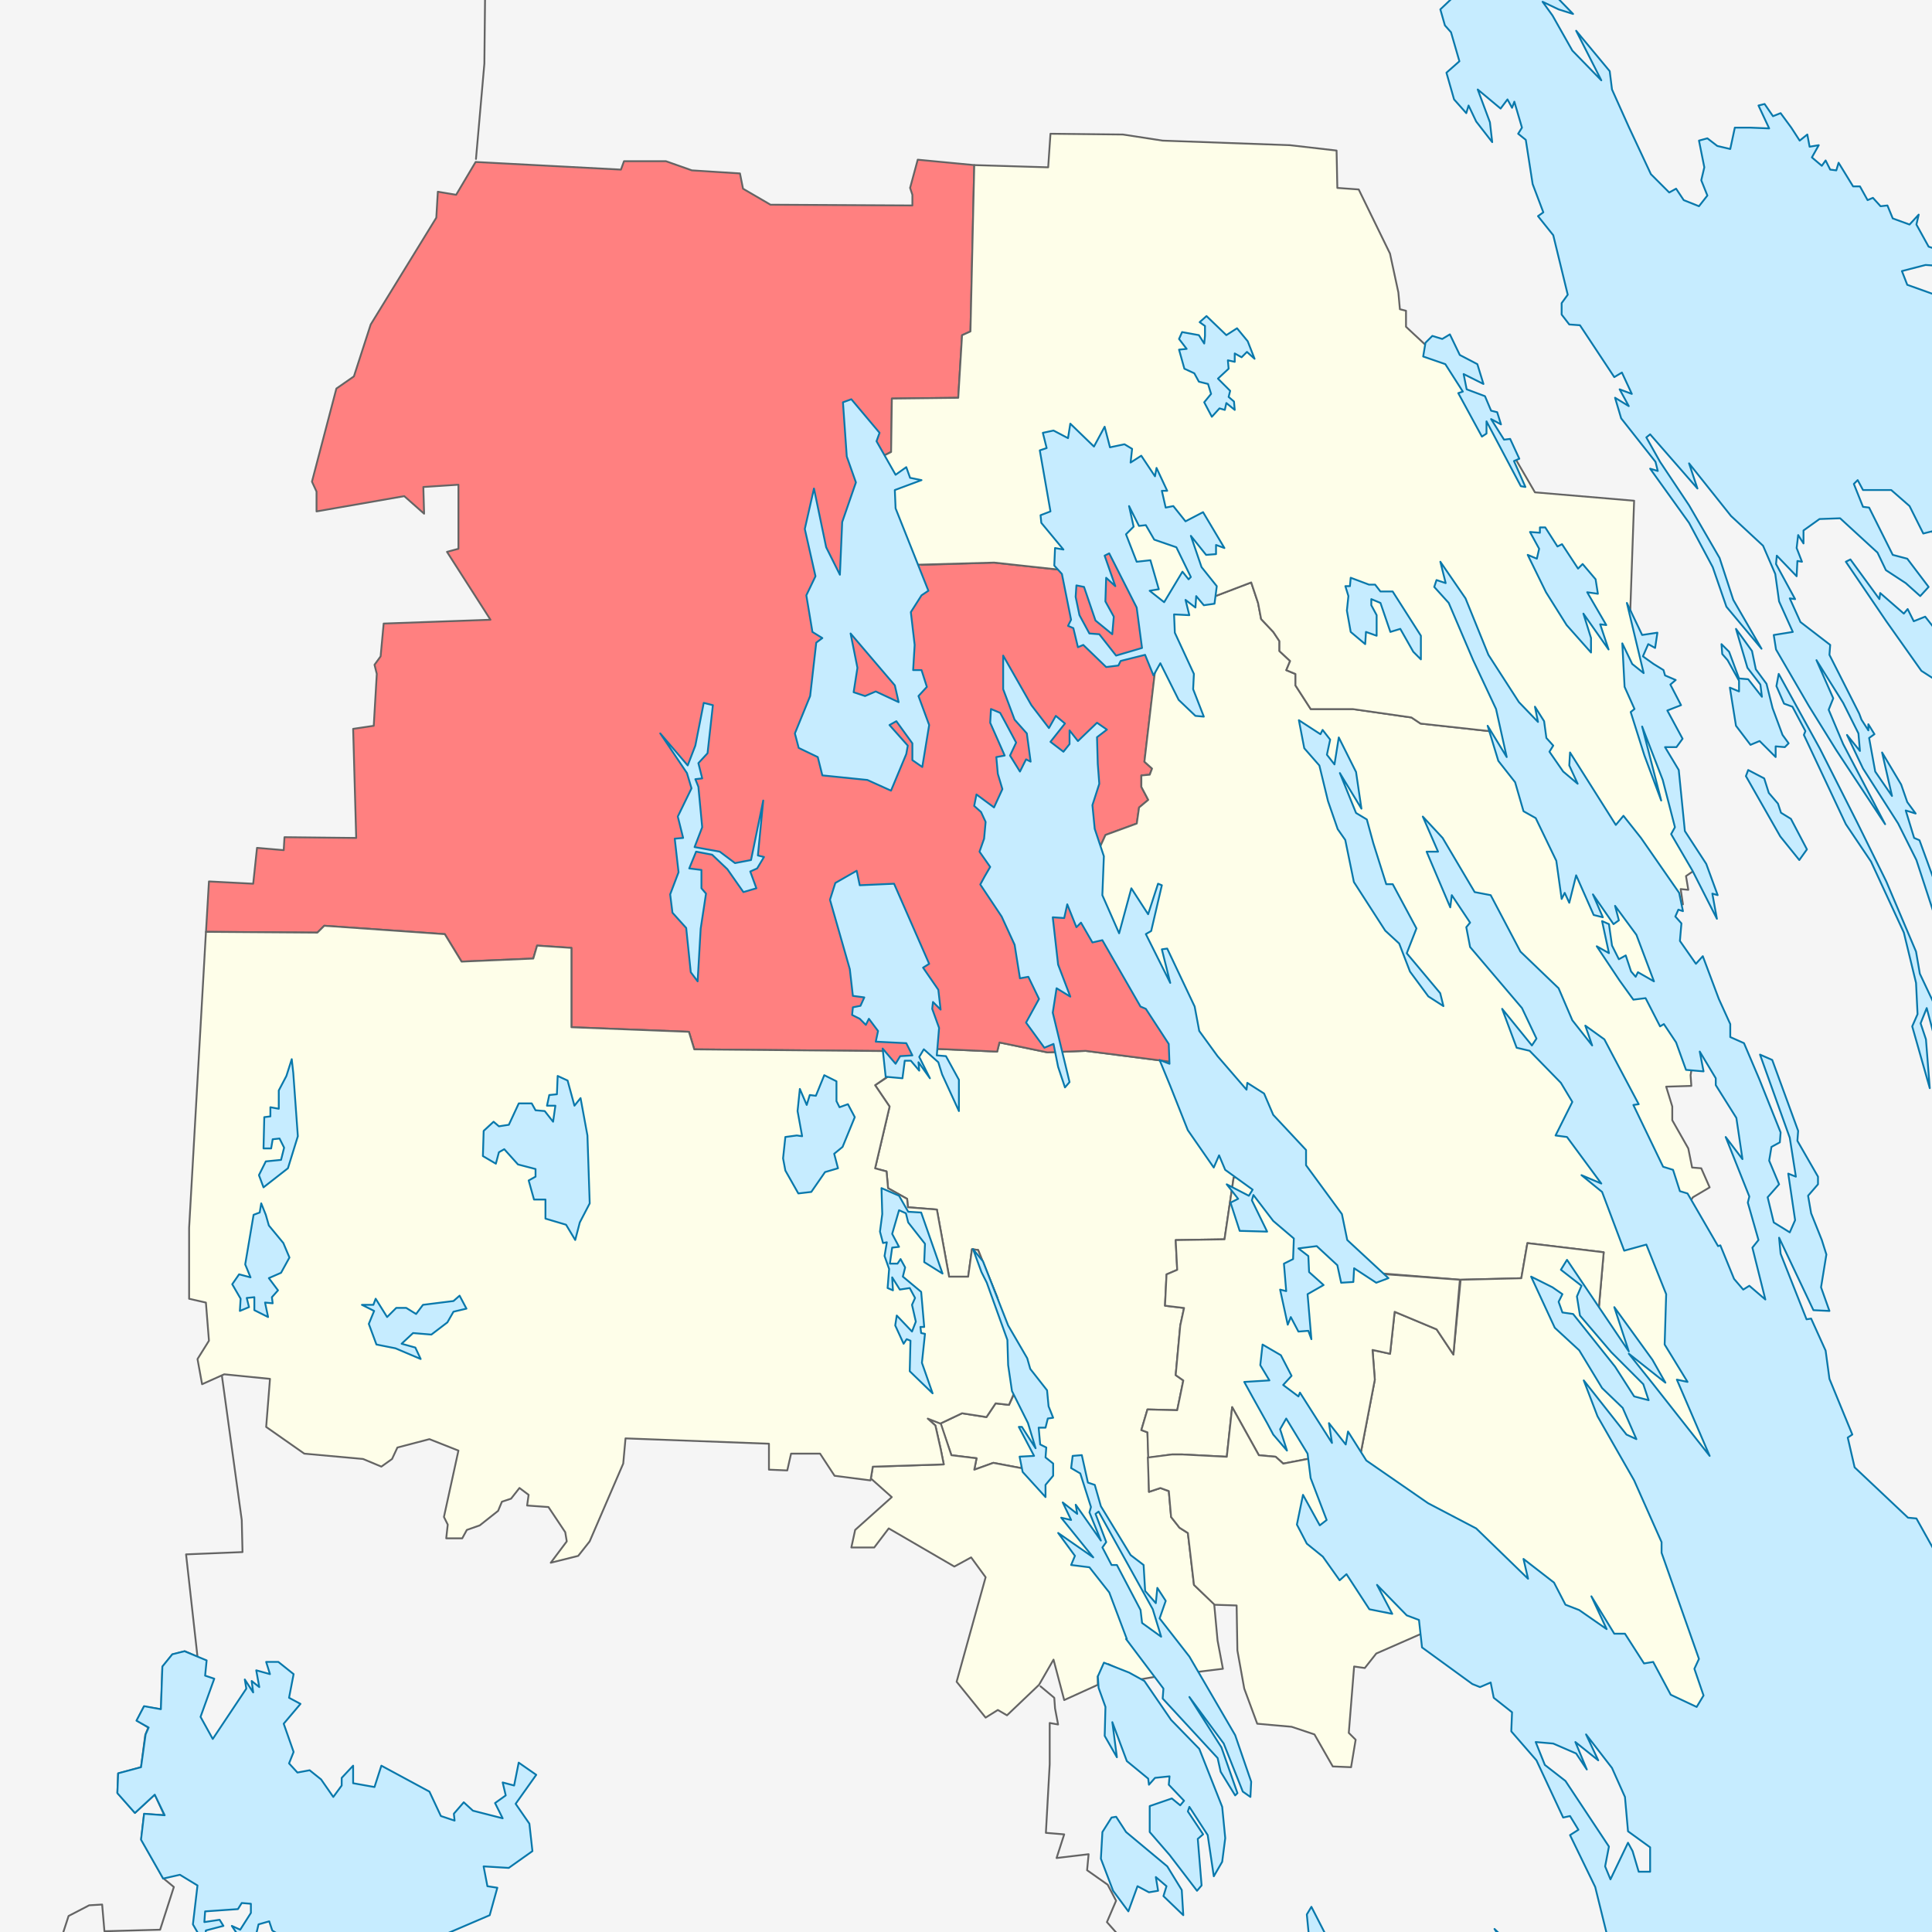 <?xml version="1.0" encoding="UTF-8" standalone="no"?>
<!-- Created with Inkscape (http://www.inkscape.org/) -->

<svg
   xmlns:dc="http://purl.org/dc/elements/1.1/"
   xmlns:cc="http://creativecommons.org/ns#"
   xmlns:rdf="http://www.w3.org/1999/02/22-rdf-syntax-ns#"
   xmlns:svg="http://www.w3.org/2000/svg"
   xmlns="http://www.w3.org/2000/svg"
   xmlns:sodipodi="http://sodipodi.sourceforge.net/DTD/sodipodi-0.dtd"
   xmlns:inkscape="http://www.inkscape.org/namespaces/inkscape"
   width="316.54"
   height="316.55"
   id="svg2"
   version="1.1"
   inkscape:version="0.47 r22583"
   sodipodi:docname="!Outline Map of Kondopozhsky District (Karelia).svg">
  <defs
     id="defs4">
    <inkscape:perspective
       sodipodi:type="inkscape:persp3d"
       inkscape:vp_x="0 : 158.27499 : 1"
       inkscape:vp_y="0 : 1000 : 0"
       inkscape:vp_z="316.54001 : 158.27499 : 1"
       inkscape:persp3d-origin="158.27 : 105.51666 : 1"
       id="perspective19" />
  </defs>
  <sodipodi:namedview
     id="base"
     pagecolor="#ffffff"
     bordercolor="#666666"
     borderopacity="1.0"
     inkscape:pageopacity="0.0"
     inkscape:pageshadow="2"
     inkscape:zoom="1.6111199"
     inkscape:cx="193.64912"
     inkscape:cy="158.27499"
     inkscape:document-units="px"
     inkscape:current-layer="svg2"
     showgrid="false"
     borderlayer="true"
     inkscape:window-width="1280"
     inkscape:window-height="750"
     inkscape:window-x="-8"
     inkscape:window-y="-8"
     inkscape:window-maximized="1"
     showguides="true"
     inkscape:guide-bbox="true" />
  <rect
     style="opacity:1;fill:#f5f5f5;fill-opacity:1;fill-rule:evenodd;stroke:none;stroke-width:0.3;stroke-linecap:round;stroke-linejoin:round;stroke-miterlimit:4;stroke-opacity:1;stroke-dasharray:none"
     id="rect3855"
     width="355"
     height="340"
     x="-19"
     y="-13.45" />
  <g
     id="g2824"
     style="color:#000000;fill:#fefee9;fill-opacity:1;fill-rule:evenodd;stroke:#646464;stroke-width:0.3;stroke-linecap:round;stroke-linejoin:round;stroke-miterlimit:4;stroke-opacity:1;stroke-dasharray:none;stroke-dashoffset:0;marker:none;visibility:visible;display:inline;overflow:visible;enable-background:accumulate">
    <path
       sodipodi:nodetypes="cccccccccccccccc"
       d="m 154.062,233.237 1.812,5.188 4.125,0.5 -0.375,1.875 3.125,-1.125 4.625,0.875 0.125,-1.5 2.207,0.265 0.655,-0.961 -1.521,-6.554 -1.657,-5.62 -1.872,3.995 -2.188,-0.25 -1.5,2.25 -4,-0.625 -3.562,1.688 z"
       id="path3790" />
    <path
       sodipodi:nodetypes="cccccccccccccccccccccccccccccccccccccccccccccccccccccccccccccccccccccccccccccccccccccccccccc"
       d="m 198.93,262.795 -3.305,-3.12 -1,-8.5 -1.375,-0.875 -1.375,-1.75 -0.375,-4.25 -1.375,-0.5 -1.875,0.625 -0.062,-5.688 -0.188,-4.062 -1,-0.375 1,-3.375 4.875,0.125 1,-4.875 -1.25,-0.875 0.75,-8.125 0.625,-2.875 -3.125,-0.375 0.25,-5.125 1.75,-0.75 -0.25,-4.875 8,-0.125 1.5,-10.125 11.295,-0.779 -15.041,-18.206 -5.879,0.11 -14.625,-1.875 -6.25,0.25 -7.875,-1.625 -0.375,1.5 -8.125,-0.375 -4.25,-0.188 -1,1.438 -2.094,0.406 -2.719,3.031 -1.812,1.188 2.375,3.5 -2.375,10.125 1.875,0.5 0.25,2.75 3.125,1.75 0.125,1.375 4.75,0.375 2,11 3.125,0 0.625,-4.5 1,0.125 3.125,7.75 2,7.375 0.75,2.25 2.628,9.537 1.698,6.731 -0.832,0.961 -2.119,-0.354 -0.125,1.5 -4.625,-0.875 -3.125,1.125 0.375,-1.875 -4.125,-0.5 -1.75,-5.25 -2.125,-0.75 1.25,1.125 0.875,3.875 0.5,2.5 -11.625,0.375 -0.32,1.932 3.43,3.057 -6,5.375 -0.625,2.875 3.75,0 2.375,-3.125 10.75,6.25 2.75,-1.5 2.375,3.25 -4.75,17.125 4.75,5.875 2,-1.25 1.5,0.875 5.25,-5 2.375,-4.125 1.75,6.625 5.5,-2.5 0,-1.375 1.75,-2 2.375,1.125 2,1.5 5.125,-0.875 1.625,1.125 0.5,-1.25 7.125,-0.875 -0.875,-4.625 -0.555,-5.995 z"
       id="path3816" />
    <path
       sodipodi:nodetypes="cccccccccccccccccccccccccccccccccccccccccccccccccccccccccccccccccccccccccccccccccccccccccccccccccccc"
       d="m 145.344,176.456 2.578,-2.891 2.172,-0.391 0.938,-1.406 4.219,0.156 8.125,0.375 0.375,-1.5 7.875,1.625 6.25,-0.25 14.625,1.875 6.094,-0.125 -7.094,-12 -4.562,-8.5 1.25,-3.125 -5,3.375 -2.438,-3.875 -0.75,-3.375 -0.25,-6.625 1.375,-3 5.125,-1.875 0.375,-2.625 1.5,-1.25 -1.125,-2.125 0,-1.875 1.375,-0.125 0.375,-1 -1.25,-1.125 2.812,-23.719 -6.812,-11.406 -2.875,0.5 -6.25,3.25 -11.5,-1.25 -11.875,0.375 -3.25,-9.25 -0.25,-2 2.375,-0.75 1.25,-0.875 -1.25,-0.875 -0.625,-1.375 -1.625,0.5 -3.375,-3 1.75,-0.875 0.125,-8.75 10.875,-0.125 0.625,-10.25 1.375,-0.625 0.625,-27.25 -9.265,-0.885 -1.25,4.625 0.375,1.125 0,1.75 -23.25,-0.125 -4.5,-2.625 -0.5,-2.5 -7.875,-0.5 -4.25,-1.5 -6.875,0 -0.5,1.375 -23.812,-1.25 -3.188,5.375 -3,-0.5 -0.25,4.25 -10.75,17.5 -2.75,8.5 -2.875,2 -4,15.25 0.75,1.625 0,3.25 14.375,-2.5 3.25,2.875 -0.125,-4.375 5.75,-0.375 0,10.5 -1.875,0.5 7.125,11.125 -17.5,0.625 -0.5,5.375 -1,1.375 0.375,1.5 -0.5,8.5 -3.375,0.5 0.5,17.875 -11.75,-0.125 -0.125,2.125 -4.375,-0.375 -0.625,5.875 -7.25,-0.375 -0.485,8.26 18.25,0.125 1.125,-1.125 19.75,1.375 2.75,4.5 11.75,-0.5 0.625,-2.125 5.625,0.375 0,13 19.25,0.75 0.875,2.875 31.156,0.281 0.438,4.25 z"
       id="path3783"
       style="fill:#ff8080" />
    <path
       sodipodi:nodetypes="cccccccccccccccccccccccccccccccccccccccccccccccccccccccccccccccccccccccccccccccccccc"
       d="m 145.344,176.441 -1.969,1.359 2.375,3.5 -2.375,10.125 1.875,0.5 0.25,2.75 3.125,1.75 0.125,1.375 4.75,0.375 2,11 3.125,0 0.625,-4.5 1,0.125 3.125,7.75 2,7.375 0.75,2.25 -0.5,3.25 0.5,2.875 -0.812,1.875 -2.188,-0.25 -1.5,2.25 -4,-0.625 -3.562,1.688 -2.062,-0.812 1.25,1.125 0.875,3.875 0.5,2.5 -11.625,0.375 -0.375,2.25 -5.89,-0.76 -2.375,-3.625 -4.75,0 -0.625,2.75 -3,-0.125 0,-4.25 -23.5,-0.875 -0.375,4.125 -5.5,12.75 -1.875,2.375 -4.5,1.125 2.625,-3.5 -0.25,-1.5 -2.75,-4.125 -3.5,-0.25 0.25,-1.75 -1.5,-1.125 -1.375,1.75 -1.5,0.5 -0.625,1.5 -3,2.375 -2.125,0.75 -0.75,1.375 -2.625,0 0.25,-2.25 -0.625,-1.25 2.375,-10.875 -4.75,-1.875 -5.25,1.375 -0.875,1.875 -1.75,1.25 -3,-1.25 -9.625,-0.875 -6.25,-4.375 0.625,-7.875 -7.5,-0.75 -3.625,1.625 -0.75,-4.125 1.875,-3 -0.5,-6.25 -2.75,-0.625 0,-11.625 2.757,-48.495 18.257,0.13 1.125,-1.125 19.75,1.375 2.75,4.5 11.75,-0.5 0.625,-2.125 5.625,0.375 0,13 19.25,0.75 0.875,2.875 31.156,0.281 0.438,4.234 z"
       id="path3851" />
    <path
       sodipodi:nodetypes="ccccccccccccccccccccccccccccccccccccccccccccccccccccccccccccccc"
       d="m 190.281,101.019 -2.781,23.781 1.25,1.125 -0.375,1 -1.375,0.125 0,1.875 1.125,2.125 -1.5,1.25 -0.375,2.625 -5.125,1.875 -1.375,3 0.25,6.625 0.75,3.375 2.438,3.875 5,-3.375 -1.25,3.125 4.562,8.5 7,12 14.75,18.25 6.75,12.062 6.062,4.375 13.188,1.062 10,-0.25 1,-5.75 2.125,0.25 10.375,1.25 -0.875,10.062 4.5,6.875 13.577,18.163 8.017,-6.634 -14.703,-30.805 4.094,-6.671 2.75,-1.625 -1.375,-3.125 -1.5,-0.125 -0.625,-3.125 -2.625,-4.625 0,-2.25 -1,-3.25 4.125,-0.125 -0.125,-1.75 1.015,-6.24 -14,-30.5 -12.5,-16.625 -4.625,2.625 -2.75,-5.625 -11.375,-1.25 -1.5,-1 -9.625,-1.375 -6.875,0 -2.5,-3.875 0,-1.875 -1.5,-0.625 0.625,-1.5 -1.75,-1.625 0,-1.625 -1,-1.5 -2,-2.125 -0.5,-2.625 -1.125,-3.375 -7.375,2.813 -1.812,-1.969 -5.531,4.75 z"
       id="path3839" />
    <path
       sodipodi:nodetypes="ccccccccccccccccccccccccccccccccccccccccccccccccccccccccccccccccccc"
       d="m 278,169.925 -5.39,-21.76 3.125,0 -0.375,-2.5 1.25,0.125 -0.375,-2.25 1.625,-1.125 -3.125,-7.625 -4.25,-15 -0.375,-8.5 -3,-11.375 0.625,-17.875 -16.25,-1.375 -3.125,-5.375 -2.5,-3.062 -2.625,-4.438 -2.938,-3.188 -2.438,-5.125 -3.875,-2.562 -3.625,-3.375 0,-2.625 -1,-0.25 -0.25,-2.75 -1.375,-6.375 -5.125,-10.5 -3.5,-0.25 -0.125,-6.125 -7.625,-0.875 -20.875,-0.75 -6.5,-1 -11.875,-0.125 -0.375,5.5 -12.11,-0.365 -0.625,27.25 -1.375,0.625 -0.625,10.25 -10.875,0.125 -0.125,8.75 -1.75,0.875 1.688,9.688 3.438,7.938 13.5,-0.375 11.5,1.25 6.168,-3.436 2.957,-0.314 6.812,11.375 5.5,-4.781 1.812,1.969 7.375,-2.813 1.125,3.375 0.5,2.625 2,2.125 1,1.5 0,1.625 1.75,1.625 -0.625,1.5 1.5,0.625 0,1.875 2.5,3.875 6.875,0 9.625,1.375 1.5,1 11.375,1.25 2.75,5.625 4.625,-2.625 12.5,16.625 14,30.5 z"
       id="path3841" />
    <path
       sodipodi:nodetypes="ccccccccccccccccccccc"
       d="m 264.243,281.232 -45.43,-42.87 4.188,-0.562 2.25,-11.75 -0.375,-4.875 2.875,0.625 0.75,-6.875 6.875,2.875 2.75,4.125 1.188,-12.25 9.938,-0.25 1,-5.75 2.125,0.25 10.375,1.25 -0.875,9.969 4.535,7.127 13.543,17.914 8.039,-6.64 17.117,36.12 -23.875,12 -16.992,-0.432 z"
       id="path3824" />
    <path
       sodipodi:nodetypes="ccccccccccccccccccccccccccccccccccccc"
       d="m 213.254,192.164 -11.129,0.761 -1.5,10.125 -8,0.125 0.25,4.875 -1.75,0.75 -0.25,5.125 3.125,0.375 -0.625,2.875 -0.75,8.125 1.25,0.875 -1,4.875 -4.875,-0.125 -1,3.375 1,0.375 0.125,4.188 3.875,-0.562 1.75,0 7.25,0.375 0.875,-8.125 4.375,7.875 2.75,0.25 1.25,1.125 6.5,-1.25 2,-0.312 4.25,-0.438 2.25,-11.75 -0.375,-4.875 2.875,0.625 0.75,-6.875 6.875,2.875 2.75,4.125 1.062,-12.25 -11.812,-0.875 -1.367,-0.123 -6.12,-4.506 -6.634,-12.006 z"
       id="path3806" />
    <path
       sodipodi:nodetypes="cccccccccccccccccccccccccccccccccccc"
       id="path3810"
       d="m 188.062,238.8 0.188,5.625 1.875,-0.625 1.375,0.5 0.375,4.25 1.375,1.75 1.375,0.875 1,8.5 3.375,3.25 3.61,0.115 0.125,7.375 1.125,6.25 2.125,5.75 5.625,0.5 3.75,1.25 3,5.25 3,0.125 0.75,-4.5 -1.125,-1.125 0.875,-10.875 1.75,0.25 1.875,-2.375 7.125,-3.125 5.375,0.125 21,11.875 5.258,1.443 -45.305,-42.807 -2.188,0.125 -6.5,1.25 -1.25,-1.125 -2.75,-0.25 -4.375,-7.875 -0.875,8.125 -7.25,-0.375 -1.75,0 -3.938,0.5 z" />
  </g>
  <path
     id="path3688"
     style="color:#000000;fill:none;stroke:#646464;stroke-width:0.3;stroke-linecap:round;stroke-linejoin:round;stroke-miterlimit:4;stroke-opacity:1;stroke-dasharray:none;stroke-dashoffset:0;marker:none;visibility:visible;display:inline;overflow:visible;enable-background:accumulate"
     d="m 19.985,-39.335 17.625,1 2.375,1.125 9.625,-1.125 0.75,10.75 5.375,1 7.375,5.25 16.75,1.25 0.375,4.75 -0.625,1.875 -0.25,23.875 -1.375,15.625 m -120.25,310.25 -0.25,-5.75 6.25,-0.625 -0.75,-2.75 5.25,-3.25 1.625,4 -0.625,3 -2.25,3.875 1,8 -3.125,4.625 -0.125,1.125 5.75,0.25 5.875,-7.5 5.25,-3.25 0,-2.125 2.375,-1.375 1.75,-4.625 2.125,0.75 1.875,-2.75 2.375,0.75 0.125,-9.375 3.875,-0.25 3.25,2.25 3,0.75 4,-2.375 3.25,-0.75 1.625,-5 3.375,-1.75 2.125,-0.125 0.375,4.375 9.125,-0.25 2.25,-7 -1.765,-1.457 -3.579,-6.355 0.469,-4.156 3.312,0.219 -1.562,-3.406 -3.25,3 -2.875,-3.281 0.125,-3.156 3.75,-1.031 0.688,-5.281 0.5,-1.219 -1.875,-1.156 1.156,-2.281 2.812,0.438 0.219,-6.938 1.625,-2.031 2.062,-0.531 2.062,0.906 -1.875,-16.781 9.25,-0.375 -0.125,-5.25 -3.25,-23.625 m 134.125,50.875 2.25,1.875 0.125,1.75 0.5,2.625 -1.375,-0.25 0,6.75 -0.625,11.25 3,0.25 -1.25,3.875 5.25,-0.625 -0.25,2.625 3.375,2.375 1.375,2.625 -1.5,3.5 2,2.25 4.287,3.018 -3.311,8.575 -7.851,-0.593 -5,0 -5,4.125 0.625,2.25 -0.75,0.875 0.5,1.625 0.625,3.75 -10.5,6.375 -0.75,6.375 -5.668,-0.038"
     sodipodi:nodetypes="ccccccccccccccccccccccccccccccccccccccccccccccccccccccccccccccccccccccccccccccccccccccccccccc" />
  <path
     id="path3741"
     style="color:#000000;fill:#c6ecff;fill-opacity:1;fill-rule:evenodd;stroke:#0978ab;stroke-width:0.3;stroke-linecap:round;stroke-linejoin:round;stroke-miterlimit:4;stroke-opacity:1;stroke-dasharray:none;stroke-dashoffset:0;marker:none;visibility:visible;display:inline;overflow:visible;enable-background:accumulate"
     d="m 249.175,79.66 0.75,0.125 -1.875,-4.25 0.875,-0.375 -1.5,-3.25 -1,0.125 -2.125,-3.375 1.625,0.875 -0.625,-2 -1,-0.25 -1,-2.375 -3,-1.125 -0.5,-2.5 3.25,1.625 -1,-3.25 -2.875,-1.5 -1.625,-3.375 -1.25,0.75 -1.625,-0.5 -1.125,1.125 -0.375,2.25 3.625,1.25 2.875,4.5 -0.75,0.25 3.875,7.125 0.75,-0.5 0,-2 5.625,10.625 z m 45.625,61.25 1.25,-1.75 -2.625,-5 -1.625,-1 -0.5,-1.5 -1.5,-1.75 -0.75,-2.375 -2.625,-1.375 -0.375,1 5.625,9.875 3.125,3.875 z m 32.125,49 -1.875,-3.875 -2,-8.875 -1.625,-3.125 -4.75,-10 -2.125,-4.5 -0.625,-3.625 -4.875,-11.5 -4.75,-9.625 -6.125,-12.125 -6.75,-12.25 -0.375,2 1.25,2.875 1.375,0.5 2.125,4 -0.25,0.625 6.875,14.625 4.125,6.125 5.375,11.625 2,8.25 0.25,5.125 -0.875,2 2.875,10.125 -0.625,-8 -0.875,-2.625 1,-2.5 2,7.5 1,0.125 2.25,7.5 2,5 4,4.625 z m 10.625,-41.125 -3.25,-10.5 1,0 -2.875,-9.125 -8,-10.5 -3.75,-7.625 -1.375,-3.625 -2,-1.875 -0.5,-2.75 -1.375,-1.75 -1.875,0.75 -1,-2 -0.625,0.75 -3.875,-3.375 -0.125,1 -4.75,-6.5 -0.75,0.375 6.625,9.75 5.75,8.125 3.5,2.25 2,3.5 0.125,1 3.75,5.375 1.75,0.5 -0.375,1.375 2.875,5 3.125,7.375 3.25,8.25 2.75,4.25 z m 10.5,-6.5 0.75,-1.375 -3.5,-5.25 -1.125,-1.75 -3.375,-12 -0.875,0.25 -2,-2.875 -0.875,0 -1.125,-2.125 -2.625,0.75 1.375,4.5 1,0.125 0.375,3.5 5.875,7.125 6.125,9.125 z m -57.125,-18.25 0,-1.75 1.5,0.125 0.625,-0.625 -1,-1.375 -1.625,-4.375 -1,-4 -1.75,-2.375 -0.625,-3 -2.625,-3.625 1.875,6.375 2.125,2.75 0.25,2 -2.25,-2.875 -1.5,-0.125 -1.625,-4.375 -1.25,-1.25 0.125,1.625 0.875,1 1.875,3.375 0,1.75 -1.5,-0.625 1,6.25 2.375,3.125 1.5,-0.625 2.625,2.625 z m -58.125,-16 0,-3.875 -4.625,-7.25 -2,0 -0.875,-1.125 -1,0 -3,-1.125 -0.125,1.375 -0.75,0 0.5,1.625 -0.25,2.375 0.625,3.5 2.375,2 0.125,-2 1.75,0.625 0,-3.375 -0.875,-1.625 0,-1 1.5,0.625 1.625,4.75 1.625,-0.5 2.125,3.75 1.25,1.25 z m -38.93,205.75 -0.25,-4.125 -2.375,-3.875 -6.75,-5.625 -1.625,-2.5 -0.75,0.125 -1.5,2.375 -0.25,4.375 2,5.25 2.5,3.375 1.5,-4.125 1.875,1 1.5,-0.25 -0.375,-2.25 1.75,1.5 -0.5,1.625 3.25,3.125 z m -8.625,-59 -4.875,-8 -1,-3.5 -1.125,-0.375 -1,-4.5 -1.5,0.125 -0.25,2 1.5,0.875 1.75,5.5 -0.25,0.875 1.875,4.625 -4.125,-5.875 0.25,1.5 -2.375,-1.875 1.375,2.875 -1.625,-0.375 5.25,6.5 -5.75,-4 2.75,3.75 -0.625,1.5 3,0.375 3.25,4.125 2.875,7.625 -0.125,0 6.125,8.125 -0.125,1.625 9,9.75 0.5,2.25 2.375,3.875 0.375,-0.375 -2.625,-7.5 -5.25,-8.25 5.625,7.625 3.125,7.875 1.25,0.875 0.125,-2.5 -2.625,-7.625 -7.5,-12.875 -4.875,-6.25 1,-2.875 -1.375,-2.125 -0.25,2.5 -1.75,-2 -0.25,-4.25 -2.125,-1.625 z m 1.875,11.125 3.125,2.25 -1.375,-4.5 -8.875,-16 -0.5,0.375 1.75,4.625 -0.625,0.875 1.5,2.875 0.875,0 3.875,7.375 0.25,2.125 z m 9,43.875 -4.5,-5.875 -3.25,-3.75 0,-4.25 3.625,-1.25 1.375,1.125 0.625,-0.75 -2.5,-2.625 0.125,-1.375 -2.375,0.25 -1,1.125 -0.125,-1 -3.5,-2.875 -2.375,-6.375 0.75,5.75 -2,-3.5 0.125,-4.75 -1.125,-3.125 -0.125,-1.875 1,-2.25 4.125,1.625 2.5,1.375 4.375,6.375 4.625,4.75 3.75,9.5 0.5,5.125 -0.5,3.875 -1.375,2.375 -1,-6.75 -3,-4.625 -0.25,0.75 2.5,3.75 -0.875,0.75 0.625,7.625 -0.75,0.875 z m -101.875,-106.625 0.75,-2.875 1.625,-3.125 -0.375,-11.125 -1.125,-6.125 -1,1.25 -1.125,-4.125 -1.625,-0.75 -0.125,3 -1.25,0.125 -0.375,1.75 1.375,0 -0.375,2.625 -1.375,-1.75 -1.5,-0.125 -0.625,-1.125 -2.125,0 -1.625,3.5 -1.625,0.25 -0.875,-0.75 -1.625,1.5 -0.125,4.125 2.125,1.25 0.5,-1.875 0.875,-0.5 2.25,2.5 2.875,0.75 0,1.25 -1.125,0.625 0.875,3.125 1.875,0 0,3.125 3.375,1 1.5,2.5 z m 166.43,-96.25 -4,-4.5 -3.375,-5.375 -3,-6.125 1.5,0.625 0.375,-1.625 -1.5,-2.75 1.625,0.125 0,-0.875 0.875,0 2,3.125 0.75,-0.375 2.625,4 0.75,-0.75 2.125,2.5 0.375,2.375 -1.75,-0.25 3.125,5.375 -1,-0.125 1.375,4.125 -4.125,-5.875 1.25,4 0,2.375 z m -62.125,-38.625 -1.25,-2.375 1.125,-1.375 -0.5,-1.625 -1.5,-0.375 -0.75,-1.375 -1.625,-0.75 -0.875,-3.125 1.25,-0.125 -1.25,-1.625 0.5,-1.125 2.75,0.5 0.875,1.375 0.125,-1.25 0,-1.625 -0.875,-0.625 1.125,-1 3.25,3.125 1.75,-1.125 1.75,2.125 1.125,2.875 -1.25,-1.125 -0.875,0.875 -1.125,-0.625 0,1.375 -1.125,-0.25 0.125,1.375 -1.75,1.625 2,2 -0.25,1 0.875,0.75 0.125,1.375 -1.375,-1.125 -0.25,1.125 -0.875,-0.25 -1.25,1.375 z m -84.25,92.5 0.5,-8.625 0.875,-5.75 -0.75,-0.875 0,-3 -2,-0.25 1.125,-2.75 2.625,0.5 2.5,2.375 2.625,3.75 2.125,-0.625 -1,-2.75 1.125,-0.5 1.125,-1.875 -1,-0.25 0.875,-9 -2,9.75 -2.625,0.5 -2.5,-1.875 -4.125,-0.75 1.25,-3.25 -0.625,-6.625 -0.5,-1.25 1.125,-0.125 -0.625,-2.5 1.5,-1.625 0.875,-7.875 -1.5,-0.375 -1.375,7 -1.25,3.25 -4.5,-5.25 4.375,6.5 0.75,2.5 -2.25,4.625 0.875,3.5 -1.375,0.125 0.625,5.5 -1.375,3.625 0.375,3 2.25,2.5 0.75,7.25 1.125,1.5 z m -75,54 1.5,-0.625 -0.375,-1.5 1.25,-0.125 0,2.125 2.25,1.125 -0.5,-2.375 1.25,0.125 -0.125,-1 1,-1.125 -1.5,-2 2,-0.875 1.375,-2.5 -1,-2.375 -2.375,-2.875 -0.5,-1.75 -0.75,-1.875 -0.25,1.5 -1,0.375 -1.375,8.125 0.875,2.125 -1.875,-0.5 -1.125,1.625 1.375,2.375 -0.125,2 z m 3.875,-20.25 4,-3.125 1.625,-5.25 -0.75,-10.375 -0.25,-2.25 -0.875,2.75 -1.25,2.375 0,3 -1.375,-0.25 0,1.5 -1,0.125 -0.125,5.125 1.25,0 0.25,-1.5 1.125,-0.125 0.75,1.5 -0.5,2 -2.5,0.25 -1.125,2.25 0.75,2 z m 17.25,22.375 0.875,-2.125 -2,-1 1.875,0 0.375,-1 1.875,3 1.5,-1.5 1.625,0 1.625,1 1.125,-1.5 5,-0.625 1,-0.875 1.125,2.125 -2.125,0.5 -1,1.75 -2.625,2 -3,-0.25 -1.875,1.75 2.25,0.625 0.875,1.875 -4.125,-1.75 -3.125,-0.625 -1.25,-3.375 z m 68.25,-25.125 2.125,3.75 2.125,-0.25 2.25,-3.25 2.125,-0.625 -0.625,-2.375 1.375,-1.125 2,-4.875 -1.125,-2.125 -1.375,0.5 -0.5,-1 0,-3.25 -2,-1 -1.375,3.375 -1,-0.125 -0.5,1.625 -1.125,-2.625 -0.375,3.625 0.75,4.125 -0.875,-0.125 -1.875,0.25 -0.375,3.5 0.375,2 z m 24.125,36.5 -1.75,-5 0.5,-4.75 -0.625,-0.125 -0.125,-1 0.625,0 -0.5,-5.75 -3,-2.5 0.375,-1.5 -0.75,-1.375 -0.5,0.75 -1.25,0 0.375,-2.625 1.125,-0.125 -1.125,-2.125 1.125,-3.875 1.125,0.5 0.375,1.5 2.75,3.5 -0.125,3 3,1.875 -3.5,-10 -2.125,-0.125 -1.5,-2.625 -2.875,-1.25 0.125,4.25 -0.375,2.875 0.5,1.875 0.625,-0.125 -0.375,2.25 0.75,2.125 -0.25,3.125 0.875,0.375 -0.125,-2.125 1.25,2 1.625,-0.25 0.875,1.625 -0.5,1.125 0.625,2.75 -0.625,1.625 -2.5,-2.625 -0.25,1.625 1.375,3 0.5,-0.75 0.625,0.25 -0.125,5 3.75,3.625 z m 14.75,12.875 3.75,4.125 0,-2 1.25,-1.5 0,-2 -1.25,-1 0.125,-1.625 -1,-0.5 -0.25,-2.75 1.125,0 0.375,-1.5 0.875,-0.125 -0.75,-1.875 -0.25,-2.625 -2.75,-3.5 -0.5,-1.75 -3.125,-5.375 -4.125,-10.5 -1.625,-2 1.375,3.75 0.875,1.75 3.375,9.375 0.125,4.125 0.625,4.25 2.625,5.25 1.25,4.125 -2.25,-3.5 -0.5,0 2.5,4.75 -2.375,0.125 0.5,2.5 z m 59.4,-88.693 -5.127,-7.955 -1.414,-6.894 -1.237,-1.768 -1.591,-4.596 -1.414,-5.834 -2.475,-2.828 -0.884,-4.596 3.536,2.298 0.353,-0.707 1.237,1.591 -0.53,2.475 1.237,1.591 0.707,-4.419 2.828,5.657 0.884,6.01 -3.536,-5.834 2.652,6.541 1.768,1.061 1.061,3.889 2.121,6.718 1.061,0 3.889,7.248 -1.591,4.066 5.48,6.541 0.53,2.121 -2.475,-1.591 -3.005,-4.066 -1.768,-4.596 -2.298,-2.121 z m 54.35,-1.932 -0.75,-4.125 0.875,0.25 -1.875,-5.125 -3.5,-5.375 -1,-10 -2.25,-3.75 1.875,0 1,-1.375 -2.5,-4.625 2.25,-0.875 -1.75,-3.375 0.875,-0.75 -1.75,-0.75 -0.25,-0.875 -1.625,-1 -1.75,-1.25 0.875,-2 1.125,0.625 0.375,-2.5 -2.5,0.375 -2.5,-5.25 2.75,11.5 -1.875,-1.5 -1.625,-3.375 0.375,7.125 1.625,3.625 -0.625,0.5 2.25,7.125 2.75,7.375 -3.125,-12.125 3.375,8.75 2,7.75 -0.625,1.125 3.5,6 4,7.875 z m 66.31,62.505 1.75,6.25 -1.25,0.25 -3.25,-6.5 -0.25,1.875 -1.75,-0.375 -3.5,-5.375 -1.125,-2.625 -3.875,-8.125 0.875,-1.25 -1.375,-3 1.125,-1.5 1.625,1.375 0.25,-1.75 1.25,-0.25 1,1.5 -1.625,-3.375 2.375,0.5 2.5,3.875 0,-2.375 2,0.125 2.625,6.375 3.75,6.625 1.75,4.875 -1,0.125 -0.875,2.25 -2.5,-2.625 -0.375,-4.625 -5.75,-5.5 -1.25,0.25 2.5,5 1.125,-0.125 1.5,2.75 1.625,1.125 0.125,4.25 z m 5.75,47.5 3.375,2.25 0.875,-4.125 3.75,-1.5 2.375,2.375 -1.125,1.125 1.5,3.875 0.25,3.375 2.625,2.25 1,7.25 0.375,8.75 -1.875,-1.75 -0.875,10.375 -2.75,-6.125 -2.25,-1.125 0.625,6.5 3.875,14.75 -0.75,14.25 -2.875,-2.75 -1.75,1.125 -0.75,-2 -1.5,1 -1,-2 -1,3 -1.375,-2.75 -1,2.75 -3.125,0.25 -1.5,-1 -0.5,1.75 1.625,1.875 1,11 -1.25,0.25 -1,-1.875 0.75,-0.375 -0.875,-3.625 -2,0.75 -2.375,4.875 -0.875,-2.75 -2.125,-1.25 -1.125,-3 0.125,-2 5.125,-1.875 1,-3.75 -2.875,-5.125 0.25,-5.125 -1.5,-10 2.875,4.625 -0.75,-3.375 -0.5,-5.375 1.625,1.375 -0.25,-3.5 1.25,1.125 1,-1.375 -2.875,-6.5 2.625,4.5 -1.125,-7.25 1.875,3.125 0.5,-3.5 1.5,0 0.75,1.625 1.375,-0.125 -0.25,-2 -3.125,-6.625 1.25,0.875 0,-2.625 1,1 0.75,-5 -1.75,-5.25 2,3.625 -0.125,-4.5 1.75,-2.125 0.125,-2.625 z m -23.125,42.5 3.25,3.125 3.25,2.125 0.5,-2.875 2.125,1.5 -0.875,-2.5 1.125,-4.5 -0.75,-0.875 0.375,-3.125 -2,-6.25 -2.5,-4.75 1.125,-0.375 -0.75,-2.125 -0.625,-0.375 -0.75,2.375 -4.25,-9.375 -1,1.625 3.25,7.25 -2.125,-2.625 -1,3.125 1.625,2.25 1,-0.125 1.25,5.75 -1,1.5 1.25,2.375 -1.375,0.875 -2.25,-0.625 0.5,3.125 1.625,-0.875 -1,4.375 z m -66.375,4.875 -0.875,-2.125 0.625,-3.25 -7.125,-10.75 -3.375,-2.625 -1.5,-3.75 2.875,0.25 3.75,1.625 1.75,2.625 -1.875,-4.5 3.75,3 -2,-4.25 4.25,5.5 2.125,4.75 0.5,5.625 3.625,2.625 0,4 -1.875,0 -1,-3.375 -0.75,-1.375 -2.875,6 z m -13,-98.75 3.875,8.375 4,3.688 3.75,6.188 3.375,3.25 2.25,5.125 -1.625,-0.75 -7,-8.875 2.25,5.875 6,10.5 4.5,10.125 0,1.75 6.125,17.375 -0.75,1.625 1.5,4.375 -1.125,1.875 -4.25,-2 -2.875,-5.375 -1.5,0.25 -3.125,-4.875 -1.75,0 -3.75,-6.125 2.5,5.375 -4.5,-3.125 -2.25,-0.875 -1.875,-3.625 -5,-3.875 0.75,3.25 -8.5,-8.25 -7.875,-4.125 -10.125,-7 -3,-4.75 -0.375,2.125 -2.75,-3.5 0.5,3.25 -5.25,-8.25 -0.25,0.625 -2.5,-1.875 1.375,-1.5 -1.75,-3.375 -3,-1.75 -0.375,3.375 1.5,2.5 -4.125,0.25 1.375,2.5 2.375,4.25 1,1.875 2.25,2.625 -1.125,-3.5 1,-1.75 3.5,5.75 0.5,4 2.625,6.875 -1.125,0.875 -2.75,-5 -1,4.875 1.625,3.125 2.625,2.125 2.75,3.875 1.125,-1 3.75,5.75 3.75,0.75 -2.5,-4.75 4.875,5 2,0.75 0.5,4.5 8.25,6 1.25,0.5 1.75,-0.75 0.5,2.5 3,2.375 -0.125,3.125 4.125,4.75 4.375,9.375 1.125,-0.25 1.375,2.25 -1.375,0.875 4.125,8.5 2.25,9.125 -1.75,1 -0.5,1.5 1.625,2.25 -1.875,1 -0.125,2.125 -1.5,-1.25 -2.125,0.375 -7.625,-5 -0.5,0 -4.375,-4.25 3.5,5.5 0.875,-0.375 5.75,4.5 4.25,1.875 2.25,2.625 -0.75,0.25 0.5,1.5 -1.375,0.875 -8.5,-6.25 -0.75,1 7.375,10.375 0.125,2.25 -1.5,-1.375 0.125,1.375 -1.75,-1.25 -1.375,3.875 0.5,0.875 1.25,7.25 -4.125,-4.375 0.125,1.375 -2,-2.25 0.625,-1.75 -8.25,-5.625 -7.25,-2.125 -1.25,1.125 -4.375,-2.125 -2.75,0 -1.75,-1.875 2,-2 -0.875,-1.25 2,-0.5 -2.25,-3.25 -0.625,-3.5 -0.75,0.875 -1.75,-3.25 -2.375,-1.125 -0.625,-2.5 -1.625,0.75 -2.625,-5.125 -0.75,1.25 0.375,3.875 -1.375,0.625 2.125,3 2.25,1.75 -0.75,2.375 0.5,3.125 2.5,0.5 1.625,2.25 1.75,-1.375 1,2.125 -1.875,4.375 -4.875,0.25 -0.375,3.5 1.875,0.625 -0.375,1.875 10.125,7.875 13,12.25 187,-0.115 -1.25,-74.635 -1.125,0 -3.375,-3.75 -1.625,0 -0.875,-1.875 1,-0.5 -2.5,-4.5 -0.75,-3.25 -2.625,1.875 -1.875,-4.5 0.875,-2.625 1.875,0.875 1.625,-1.75 -1.25,-1.75 0.375,-2.5 -2.25,-2 -0.125,-2.625 2.375,1.375 -0.625,-2.25 2.875,-8 2.5,-0.75 1,-6.25 1.25,-0.625 0.375,-3.875 1.375,1.25 0.625,-6.875 1.75,-0.75 0.125,-105.375 -3.625,-2.625 -1.25,-4 1.375,-3.875 -1.5,-2.75 -5,-1.5 -1.125,0.875 -3.25,-2 0,-2 -4.25,0.75 -1.75,-3.125 -13.375,1.5 7.25,-4.125 -0.5,-1.25 -2.75,-0.875 -0.125,-2 3.25,-3.75 0,-4.5 -3,-1 -0.625,-3.25 -4.5,-1 -1.375,2.125 -0.375,-3.25 -2.25,-2.375 -1.125,1.375 0.5,2.125 -3,5.25 -0.5,3 8,14 4.75,11.25 1.125,11.125 -1.375,-3.375 -0.625,-7.625 -4.5,-10.875 -5.75,-9.25 -1.75,0.25 -1,-3.125 -2.5,-1.125 -0.5,-1.875 -4.125,-1.375 -0.5,-5 2.875,0.875 -0.375,-1.625 2.125,0.75 -0.25,-3.375 -4.125,-7 -4,-2 -3,-1.375 -1.875,1.125 -1,-1.875 -1.75,0.375 -3,-0.875 -1,2.375 -1.375,-1.375 0.25,-3 -1.625,-0.5 -3.375,0.25 -1.875,1.625 0.625,-2.75 -1.25,-1.125 -2,-0.75 -1.5,-5.625 -2.75,-0.75 -0.625,-3.125 -3.625,-1.25 -1.125,1.25 -1.375,-1.25 -2.625,0 -0.375,-1.125 -7.625,-1.5 -2.625,0.875 -0.625,-2.25 -8.125,-4.125 -5.25,-1.875 -0.875,-2.25 3.875,-1 1.875,0.125 0.25,0.875 3.5,1.75 0.25,1.625 5.625,3.625 0.75,0.375 3.125,-0.25 2,-1 -0.875,-0.875 0.625,-1.75 -7.75,-4.75 -1.375,0 -2.125,-1.75 -0.625,1.5 -0.875,-2.875 -1.25,1.25 -2.625,-0.875 -2,-3.625 0.375,-1.625 -1.5,1.625 -2.75,-1 -0.875,-2.125 -1.125,0.125 -1.25,-1.375 -0.875,0.375 -1.25,-2.25 -1.125,0 -2.375,-3.875 -0.375,1.25 -1,-0.125 -0.75,-1.5 -0.625,0.875 -1.625,-1.375 1.125,-2 -1.5,0.25 -0.375,-2 -1.25,1 -1.375,-2.125 -1.75,-2.375 -1.25,0.5 -1.375,-2 -1,0.25 1.75,3.75 -3.125,-0.125 -2.5,0 -0.75,3.5 -2.125,-0.5 -1.625,-1.25 -1.375,0.375 0.875,4.375 -0.5,2.125 1,2.5 -1.375,1.75 -2.5,-1 -1.25,-1.875 -1.125,0.625 -3,-3 -3.625,-7.75 -2.75,-6.125 -0.375,-3 -5.5,-6.625 4.125,8.125 -4.75,-4.875 -3.25,-5.75 -1.625,-2.25 2.625,1.25 2.375,0.75 -4.125,-4.25 -0.125,1.125 -1.125,-1.875 -1,0 -0.125,1.375 -1.625,-0.125 -3,-2.75 -1.25,0.125 -2.125,-1.25 -7.25,6.875 0.75,2.625 1,1.125 1.375,4.75 -2.125,1.875 1.25,4.375 2,2.25 0.375,-1.25 1.25,2.625 2.625,3.375 -0.375,-3.25 -2,-5.375 3.75,3.125 1.125,-1.5 0.75,1.375 0.375,-1 1.25,4.25 -0.625,1 1.25,1 1.125,7.25 1.75,4.625 -0.875,0.625 2.5,3.125 2.375,9.75 -1,1.375 0,1.875 1.25,1.625 1.75,0.125 5.625,8.5 1.25,-0.75 1.625,3.5 -2,-0.75 1.5,2.75 -2.25,-1.375 1,3.375 5.625,7.125 0.375,1.5 -1.25,-0.375 6.375,8.875 3.875,7.25 2.25,6.5 5.75,6.875 -4.625,-8 -2.25,-6.875 -5,-8.625 -4.75,-7.125 -2.25,-4 0.625,-0.5 7.75,8.875 -1.375,-4.125 6.875,8.625 5.25,4.875 2,4.625 0.625,4.5 2.25,5 -3.125,0.5 0.375,2.375 5.375,9.25 4.5,7.25 8,12.125 -6.875,-13.125 -2.375,-5.625 0.75,-1.875 -2.75,-6.25 4.375,7 2.5,5 0.25,2.875 -2.125,-2.625 2.625,5.5 5.75,9 3,6 4.375,13.375 2.125,8.75 2.5,6.25 5.875,9 -1.75,-6.25 -3.5,-7.875 -0.25,-4.25 -0.875,-0.125 -0.875,-2.25 -0.25,-4.5 -1.125,0.75 -3,-6.875 -0.375,-2.75 -2.375,-6.5 -0.875,-0.375 -1.375,-4.5 1.625,0.5 -1.375,-1.875 -1,-2.875 -3.125,-5.25 1.625,7.125 -2.75,-4 -1,-5.5 0.875,-0.625 -1,-1.625 0,1 -1.125,-1.75 -0.375,-1 -4.875,-9.625 0.125,-1.625 -4.875,-3.75 -1.75,-3.875 0.875,0.125 -3.125,-5.75 0.125,-1.375 3.25,3.375 0.125,-2.5 0.75,0.125 -0.875,-2.25 0.25,-2.125 0.875,1.375 0,-2.125 2.625,-1.875 3.375,-0.125 6.125,5.625 1.375,2.875 3.25,2.125 2.375,2.125 1.375,-1.5 -3.5,-4.625 -2.375,-0.625 -3.875,-7.75 -1,-0.125 -1.5,-3.75 0.625,-0.625 0.875,1.625 4.625,0 3,2.625 2.25,4.5 1.5,-0.375 0.875,4.625 2.875,0.75 0.75,2.25 2.375,0.125 7.125,9.75 2.75,7.75 3.875,1.125 2,-2.375 0.375,1.375 5.25,2.5 3.125,3.625 1.875,-0.75 4.25,6 2.875,0.75 -3.25,-5.5 0,-1.875 2.125,1.875 2.625,3.75 1.5,-0.625 4.625,4.25 1.5,-0.625 -1.25,-3 1.75,1.25 0.75,-1.125 -2,-2.25 -1.125,-2.5 1.75,1.25 0.375,-0.875 -2.625,-4.125 -1,-5.25 1.625,-0.5 -1,-1.125 1.625,-0.125 -0.875,-2.75 1.875,2.5 2,0 2.25,1.25 -2.875,3.625 0.5,2.5 3.25,2.625 -3.125,-0.5 1.625,3.625 8.375,12.875 4.25,8.5 1.25,3.875 2.5,2.125 -1.25,1.875 3.875,4.125 -2.625,-0.5 3,4.875 -1.125,1 3.625,3.375 -1.125,2.125 3.5,1.75 -1.75,1 5,11.25 -0.5,3 4.25,13.875 2.875,4.125 -0.875,5.25 1,2.625 -1,0.5 0.875,3.375 -1.875,-0.25 -1.375,-2.25 -0.375,2.75 -1.5,-2.5 0.375,3.5 -2.125,-1.25 1.875,2.875 -0.625,1.125 -1.375,-1.125 -1.25,1.5 1.875,3.625 -1.75,1.875 -1.5,-1.875 -0.75,3.5 -1,-0.875 -1.125,1.625 -0.125,2.875 -1.375,-0.25 -0.5,3.125 -1.25,1.75 -1.875,-0.125 -2.25,1.5 -0.375,2.875 -2.625,-4.125 -2,1.75 -1.625,-6.5 -1.5,0.875 0.75,5.125 -1.625,-1.5 0.25,2.625 -1.625,0.125 -0.875,-1.5 -1,-0.125 -2,5.5 0.25,8.125 -3.125,-7.625 -1.25,-0.125 -0.375,-1.25 -3.125,-2.25 -0.875,-2.625 -1.5,-0.5 -0.625,1.125 -2,-3 -1.25,-0.125 1,3.25 -3.625,-3.375 -2,-0.5 2.75,4.625 -5.125,-4.125 -0.75,0.625 -1,-1 -2.375,0.125 0.125,2.5 -3.5,-1 -1.875,-3.75 -1.25,1 -5.375,-11.125 0.625,-0.5 -9.25,-12.625 -1.625,0.5 0.125,3.375 1.375,2 -2.375,-1.25 -1.75,-3 -0.75,2.75 6.375,12.875 -3.75,-4.125 -0.5,1.75 -1.375,-0.25 0.75,1.75 -1.375,0.625 0.625,1.625 1.5,0 1.625,2.125 -1.125,0.5 1.5,2 1.5,0 8.875,11.25 4.25,7.75 1.5,0 3.75,9.125 -1.5,0 0.875,4.75 0.875,-0.5 2,5.25 2.5,5 -1.75,-0.625 -0.625,1.75 1.375,4.625 -2.625,-3.875 -0.625,4 -1.25,-2.125 -0.75,-2.625 -2,1.375 0.875,2.375 -2,-0.25 1.5,3.75 1.875,0.875 0.875,5 -1.625,-1.875 0.25,2.625 -1,-0.875 -1.25,1.875 -2.875,-7.625 -2,1.125 -1.75,-3.875 -0.25,-1.375 -1.375,-1.75 -0.5,3.25 -1.75,-0.5 -4.375,-7.375 -0.75,1.25 -3.5,-7.625 0.5,-0.125 -6.625,-11.875 -1.375,-0.125 -8.75,-8.25 -1.125,-4.875 0.75,-0.5 -3.75,-9.125 -0.625,-4.625 -2.375,-5.25 -0.75,0.125 -4.25,-10.75 -0.25,-2.625 5.625,11.875 2.625,0.125 -1.375,-3.875 0.875,-5.375 -0.75,-2.375 -1.75,-4.375 -0.5,-2.875 1.625,-1.875 0,-1.25 -3.375,-5.875 0.125,-1.625 -4.25,-11.625 -2,-0.875 4.875,13.625 1,6.375 -1.25,-0.5 1.125,7.625 -0.875,2 -2.625,-1.625 -1,-4.125 1.875,-2.125 -1.625,-3.875 0.375,-2.25 1.375,-0.75 0.125,-1.625 -3.5,-8.75 -2.5,-5.875 -2.25,-1 0,-2.125 -1.875,-4.125 -2.625,-7 -1.125,1.25 -2.625,-3.75 0.25,-2.875 -1,-1.125 0.5,-1.125 0.75,0.25 -0.625,-3 -6.25,-9 -2.875,-3.625 -1.25,1.5 -7.5,-11.875 -0.125,2.125 1.375,3 -2.375,-2 -2.25,-3.25 0.625,-1 -1.125,-1.25 -0.375,-2.75 -1.5,-2.375 0.5,2.5 -3.125,-3.25 -5,-7.75 -3.75,-9.25 -4.125,-6 0.875,3.5 -1.5,-0.5 -0.375,1.125 2.375,2.625 4,9.375 3.75,8 1.75,7.875 -3.125,-5.125 1.75,5.75 2.75,3.5 1.375,4.75 2,1.125 3.375,7 0.875,6.25 0.5,-1 0.75,1.625 1.125,-4.5 2.875,6.5 1.5,0.375 -1.625,-3.75 3.375,4.875 0.875,-0.625 -0.625,-2.375 3.5,4.75 2.875,7.625 -2.625,-1.5 -0.375,0.75 -0.75,-0.875 -0.875,-2.625 -1.125,0.625 -1.125,-2.25 -0.5,-3.5 -1.125,-0.5 1.125,5.25 -2,-1.125 3.75,5.625 2.25,3.125 2,-0.25 2.375,4.625 0.625,-0.375 2,3 1.625,4.5 2.875,0.25 -0.625,-3.25 2.625,4.375 0,1.125 3.375,5.375 1,6.75 -2.75,-3.625 3.875,9.75 -0.25,1 1.75,6.125 -1,1.25 2.125,8.5 -2.625,-2.25 -1,0.625 -1.5,-1.75 -2.25,-5.5 -0.375,0.125 -5,-8.625 -1.25,-0.375 -1.125,-3.5 -1.625,-0.5 -4.875,-10.125 0.875,-0.125 -4.375,-8.25 -1.25,-2.375 -3.125,-2.25 1.125,3.25 -3.25,-4.125 -2.25,-5.25 -6.25,-6 -4.875,-9.25 -2.625,-0.5 -5.25,-8.875 -3.25,-3.5 2.5,5.75 -1.875,0 3.875,9.125 0.25,-2 3,4.5 -0.625,0.75 0.625,3.25 8.5,10 2.375,5 -0.75,1.125 -4.875,-6 2.375,6.375 2.125,0.5 5.125,5.25 1.875,3.125 -2.75,5.5 1.875,0.25 5.625,7.625 -3.25,-1.375 3.375,2.75 3.625,9.625 3.625,-1 3.25,8.125 -0.25,8.25 3.75,6.125 -1.75,-0.375 5.375,12.5 -9.25,-11.75 -4,-5 6,4.75 -2.125,-3.75 -6.25,-8.625 2.375,7.25 -10.125,-15 -1,1.625 3.375,2.625 -0.75,1.75 0.5,3.125 5.125,6 5.25,5.25 0.875,2.625 -2.375,-0.625 -3.125,-4.875 -6.875,-8.625 -1.75,-0.25 -0.625,-1.75 0.625,-1.25 -1.625,-1.125 -3.5,-1.75 z m -53.625,-91.75 -1.75,-4.5 0.125,-2.5 -3.125,-6.75 -0.125,-3 2.5,0.125 -0.625,-2.5 1.625,1.25 0.125,-1.875 1.25,1.5 1.75,-0.25 0.375,-2.875 -2.5,-3.125 -1.75,-5.125 2.5,3.125 1.625,-0.125 0,-1.5 1.375,0.5 -3.5,-5.875 -2.875,1.5 -2,-2.5 -1.25,0.25 -0.625,-2.75 0.875,0 -1.75,-3.75 -0.25,1.375 -2.25,-3.375 -1.75,1.125 0.25,-2.25 -1.25,-0.75 -2.375,0.5 -0.875,-3.375 -1.75,3.25 -3.875,-3.75 -0.375,2.375 -2.375,-1.25 -1.75,0.375 0.625,2.5 -1.125,0.375 1.75,10 -1.625,0.625 0.125,1.25 3.625,4.375 -1.375,-0.25 -0.125,2.875 1.25,1.375 1.5,7.5 -0.5,1 0.875,0.375 0.75,3.125 0.875,-0.375 3.75,3.625 2,-0.25 0.375,-0.75 4,-1 1.375,3.375 1.125,-2 3,6 2.75,2.625 1.375,0.125 z m -10.125,-11.25 -4.25,1.25 -2.75,-3.5 -1.625,-0.125 -1.625,-3 -0.625,-3 0.125,-1.875 1.25,0.25 1.875,5.5 2.75,2.25 0.25,-2.875 -1.375,-2.5 0.125,-3.875 1.5,1.375 -1.75,-5 0.75,-0.375 4.5,8.875 0.875,6.625 z m 3.625,-7.5 3,-5 1,1.25 0.375,-0.375 -2.375,-4.875 -3.625,-1.25 -1.375,-2.375 -1.125,0.125 -1.625,-3.25 0.75,3.375 -1.25,1.25 1.75,4.5 2.25,-0.25 1.375,4.75 -1.5,0.25 2.375,1.875 z m -51.375,5.125 7.25,8.5 0.625,2.75 -3.75,-1.75 -1.75,0.75 -1.875,-0.625 0.625,-4 -1.125,-5.625 z m 9.125,19.75 -2.5,6 -3.875,-1.75 -7.375,-0.75 -0.75,-3 -3.125,-1.5 -0.625,-2.375 2.5,-6.125 1,-8.75 1,-0.75 -1.625,-1 -1,-6 1.5,-3.125 -1.75,-7.75 1.5,-6.625 2,9.625 2.25,4.5 0.375,-8.625 2.25,-6.5 -1.5,-4.25 -0.625,-8.875 1.375,-0.5 4.625,5.5 -0.5,1.375 3.125,5.5 1.75,-1.25 0.625,1.75 1.875,0.375 -4.375,1.625 0.125,3 5.375,13.5 -1.125,0.75 -1.75,2.75 0.625,5.375 -0.25,4.125 1.375,0 0.875,2.75 -1.375,1.5 1.75,4.75 -1.125,6.875 -1.625,-1.125 0,-2.75 -2.625,-3.625 -1.125,0.625 3,3.375 -0.25,1.375 z m 71.25,86.625 2,-0.125 0.125,-2.25 3.625,2.375 2,-0.75 -6.75,-6.25 -0.875,-4.25 -5.875,-8 0,-2.5 -5.375,-5.75 -1.5,-3.5 -2.75,-1.75 -0.125,1.125 -4.75,-5.5 -3,-4.125 -0.75,-4 -4.5,-9.5 -0.875,0.125 1.375,5.5 -4,-8 0.875,-0.5 1.75,-7.5 -0.625,-0.25 -1.625,5 -2.75,-4.25 -2,7.375 -2.75,-6.25 0.25,-6.375 -1.5,-4.5 -0.375,-3.875 1.125,-3.5 -0.25,-3.25 -0.125,-4.375 1.625,-1.25 -1.625,-1.125 -3.125,3 -1.375,-1.75 0,2.25 -1,1.25 -2.125,-1.625 2.375,-3 -1.5,-1.25 -1.125,2 -2.875,-3.75 -4.625,-8.125 0,5.5 1.875,5 2,2.25 0.625,4.625 -0.75,-0.375 -1,2 -1.625,-2.625 1,-2.125 -1.875,-3.5 -0.75,-1.375 -1.5,-0.625 -0.125,2.25 2.375,5.375 -1.375,0.25 0.25,2.75 0.75,2.5 -1.375,3 -2.875,-2.125 -0.375,1.875 1.125,1 0.75,1.625 -0.25,2.75 -0.75,2.125 1.75,2.5 -0.875,1.5 -0.75,1.375 3.5,5.25 2.125,4.625 0.875,5.5 1.375,-0.25 1.75,3.625 -2.125,3.875 3,4.125 1.5,-0.625 0.75,3.75 1.125,3.375 0.75,-0.875 -2.75,-11.375 0.625,-4 2.25,1.375 -2,-5.25 -0.875,-7.75 1.875,0.125 0.5,-2.25 1.5,3.75 0.75,-0.75 1.875,3.25 1.625,-0.375 6.25,10.875 0.875,0.375 3.75,5.75 0.125,3.25 -1.625,-0.625 1.75,4.25 2.875,7.25 4.25,6.125 0.875,-2 1,2.375 4.5,3.25 -0.625,1 -3.625,-1.875 1.875,2.375 -1.25,0.625 1.5,4.625 4.5,0.125 -2.5,-5.125 0.25,-0.875 3.25,4.25 3.375,2.875 -0.125,3.375 -1.5,0.75 0.375,4.5 -1,-0.25 1.25,5.75 0.5,-1.25 1.25,2.375 1.625,-0.125 0.5,1.375 -0.625,-7.375 2.625,-1.5 -2.375,-2.125 -0.125,-2.625 -1.625,-1.25 3,-0.375 3.375,3.125 0.625,2.875 z m -80.125,-43.875 0.125,-1.25 1.25,-0.25 0.625,-1.375 -1.875,-0.25 -0.5,-4.375 -3.25,-11.375 0.875,-2.75 3.5,-2 0.5,2.375 5.625,-0.25 5.75,13.125 -1,0.625 2.5,3.625 0.375,3.25 -1.25,-1.25 -0.125,1.125 1.125,3.125 -0.375,4.5 1.5,0.125 2.125,3.875 0,5.125 -2.75,-6 -0.625,-2 -2.375,-2.125 -0.75,1.25 1.75,3.5 -1.875,-2.625 0.125,1.375 -1.375,-1.625 -1,0 -0.375,2.875 -2.75,-0.25 -0.5,-4.625 2.125,2.5 0.75,-1.25 2,-0.125 -1,-2 -5,-0.25 0.375,-1.75 -1.5,-2 -0.5,1 -1,-1 -1.25,-0.625 z m -93.25,161.5 4.875,3 9.25,0.25 4.5,-3.875 -4.125,-5.25 0.625,-1.375 2,-0.625 -0.375,2.875 4,1.625 4,-2.375 1.25,-3 -1.375,-1.125 2.25,-1.125 7,-3 1.25,-4.5 -1.625,-0.25 -0.625,-3.25 4.125,0.25 3.875,-2.75 -0.5,-4.5 -2.25,-3.25 3.375,-4.75 -2.875,-2 -0.75,3.75 -1.875,-0.5 0.5,2.125 -1.75,1.25 1.25,2.5 -4.875,-1.25 -1.5,-1.375 -1.625,1.875 0.125,1.125 -2.25,-0.75 -1.875,-4 -7.875,-4.25 -1.125,3.5 -3.5,-0.625 0,-2.875 -1.875,2 0,1.25 -1.375,1.875 -2,-2.875 -1.875,-1.5 -2,0.375 -1.375,-1.5 0.75,-1.875 -1.625,-4.625 2.75,-3.25 -1.875,-1 0.75,-3.875 -2.5,-2 -2,0 0.625,2 -2.25,-0.625 0.5,2.75 -1.25,-1 0.25,1.875 -1.375,-2.125 0.25,1.5 -5.5,8.25 -2,-3.625 2.25,-6.25 -1.5,-0.5 0.25,-2.5 -3.625,-1.5 -2,0.5 -1.625,2 -0.25,7 -2.75,-0.5 -1.25,2.375 2,1.125 -0.5,1.125 -0.75,5.375 -3.75,1 -0.125,3.25 2.875,3.25 3.25,-3 1.625,3.375 -3.375,-0.25 -0.5,4.25 3.625,6.375 2.75,-0.625 2.875,1.75 -0.75,6.375 1.875,3.25 0.25,-2.25 2.875,-0.75 -0.625,-1 -2.5,0.375 0.125,-1.75 5.375,-0.375 0.625,-1 1.5,0.125 0,1.5 -1.75,2.75 -1.375,-0.625 2,3 1.75,0 0.375,3 3.375,-1.5 -0.5,-1.75 -3.25,-0.375 0.625,-2.625 1.75,-0.5 0.5,1.5 4.75,3 -2.625,1.625 0.75,2.375 2.125,0.875 1.5,-1.25 -0.625,-1.25 2.25,1.875 -2.625,2.75 -1.75,-1.125 -2,2.625 z"
     sodipodi:nodetypes="cccccccccccccccccccccccccccccccccccccccccccccccccccccccccccccccccccccccccccccccccccccccccccccccccccccccccccccccccccccccccccccccccccccccccccccccccccccccccccccccccccccccccccccccccccccccccccccccccccccccccccccccccccccccccccccccccccccccccccccccccccccccccccccccccccccccccccccccccccccccccccccccccccccccccccccccccccccccccccccccccccccccccccccccccccccccccccccccccccccccccccccccccccccccccccccccccccccccccccccccccccccccccccccccccccccccccccccccccccccccccccccccccccccccccccccccccccccccccccccccccccccccccccccccccccccccccccccccccccccccccccccccccccccccccccccccccccccccccccccccccccccccccccccccccccccccccccccccccccccccccccccccccccccccccccccccccccccccccccccccccccccccccccccccccccccccccccccccccccccccccccccccccccccccccccccccccccccccccccccccccccccccccccccccccccccccccccccccccccccccccccccccccccccccccccccccccccccccccccccccccccccccccccccccccccccccccccccccccccccccccccccccccccccccccccccccccccccccccccccccccccccccccccccccccccccccccccccccccccccccccccccccccccccccccccccccccccccccccccccccccccccccccccccccccccccccccccccccccccccccccccccccccccccccccccccccccccccccccccccccccccccccccccccccccccccccccccccccccccccccccccccccccccccccccccccccccccccccccccccccccccccccccccccccccccccccccccccccccccccccccccccccccccccccccccccccccccccccccccccccccccccccccccccccccccccccccccccccccccccccccccccccccccccccccccccccccccccccccccccccccccccccccccccccccccccccccccccccccccccccccccccccccccccccccccccccccccccccccccccccccccccccccccccccccccccccccccccccccccccccccccccccccccccccccccccccccccccccccccccccccccccccccccccccccccccccccccccccccccccccccccccccccccccccccccccccccccccccccccccccccccccccccccccccccccccccccccccccccccccccccccccccccccccccccccccccccccccccccccccccccccccccccccccccccccccccccccccccccccccccccccccccccccccccccccccccccccccccccccccccccccccccccccccccccccccccccccccccccccccccccccccccccccccccccccccccccccccccccccccccccccccccccccccccccccccccccccccccccccccccccccccccccccccccccccccccccccccccccccccccccccccccccccccccccccccccccccccccccccccccccccccccccccccccccccccccccccccccccccccccccccccccccccccccccccccccccccccccccccccccccccccccccccccccccccccccccccccccccccccccccccccccccccccccccccccccccccccccccccccccccccccccccccccccccccccc" />
</svg>
